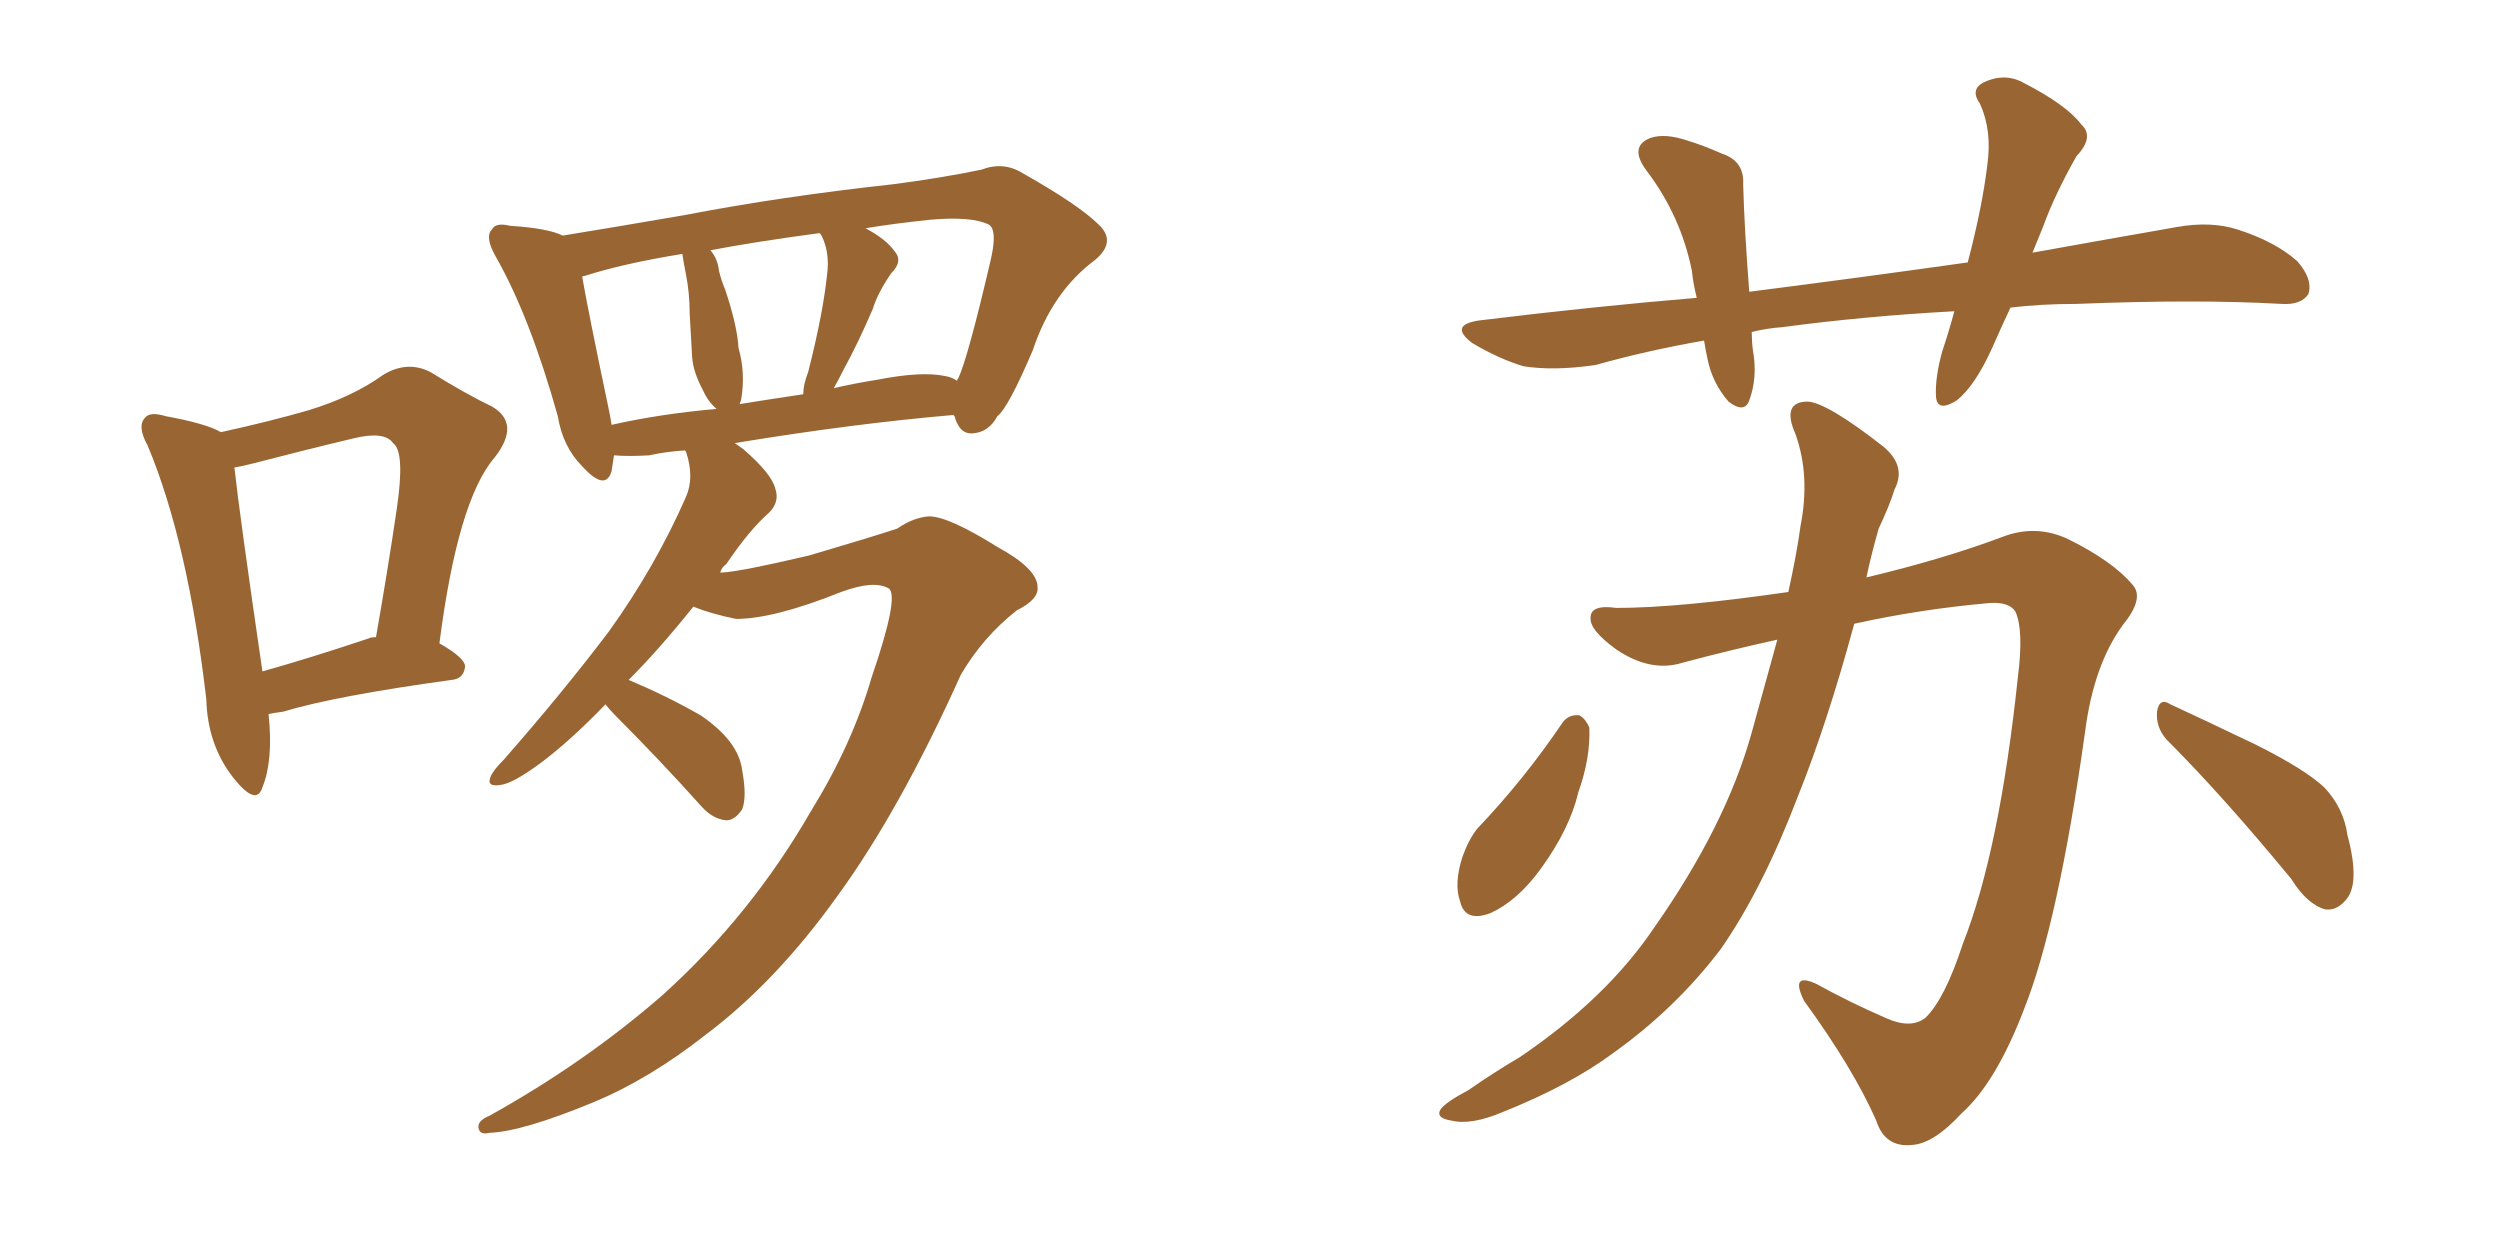<svg xmlns="http://www.w3.org/2000/svg" xmlns:xlink="http://www.w3.org/1999/xlink" width="300" height="150"><path fill="#996633" padding="10" d="M72.66 84.52L72.66 84.52Q68.41 88.92 64.89 91.55L64.89 91.55Q61.52 94.04 60.06 94.19L60.06 94.19Q58.30 94.48 58.89 93.16L58.89 93.16Q59.18 92.43 60.50 91.11L60.50 91.11Q67.68 82.91 73.10 75.73L73.10 75.73Q78.66 67.97 82.32 59.62L82.32 59.62Q83.35 57.28 82.32 54.20L82.32 54.20Q82.18 54.05 82.18 54.05L82.18 54.05Q79.83 54.20 77.93 54.64L77.93 54.64Q75.44 54.79 73.68 54.64L73.68 54.64Q73.54 55.66 73.39 56.54L73.39 56.54Q72.66 59.03 69.87 55.96L69.87 55.96Q67.53 53.61 66.94 49.95L66.94 49.95Q63.57 37.94 59.47 30.76L59.47 30.76Q58.15 28.42 59.03 27.54L59.03 27.54Q59.47 26.66 61.23 27.10L61.23 27.10Q65.77 27.39 67.53 28.27L67.53 28.27Q73.83 27.25 82.32 25.78L82.32 25.78Q93.75 23.58 107.08 22.12L107.08 22.12Q112.79 21.39 117.77 20.36L117.77 20.36Q120.41 19.34 122.75 20.80L122.75 20.80Q129.49 24.61 131.84 26.95L131.84 26.95Q134.03 29.00 131.40 31.20L131.40 31.20Q126.27 35.01 123.93 42.04L123.93 42.04Q121.00 48.93 119.68 49.95L119.68 49.95Q118.65 51.86 116.75 52.00L116.75 52.00Q115.14 52.15 114.55 49.95L114.55 49.95Q114.40 49.80 114.40 49.80L114.40 49.80Q102.39 50.83 88.18 53.17L88.18 53.17Q88.62 53.47 89.21 53.91L89.21 53.91Q92.58 56.84 93.02 58.59L93.02 58.59Q93.60 60.21 92.29 61.52L92.29 61.52Q89.94 63.57 87.16 67.68L87.16 67.68Q86.57 68.12 86.43 68.70L86.43 68.70Q86.72 68.70 86.72 68.70L86.72 68.70Q89.06 68.55 97.12 66.65L97.12 66.65Q104.59 64.45 107.67 63.43L107.67 63.43Q109.57 62.11 111.47 61.96L111.47 61.96Q113.82 61.96 119.68 65.63L119.68 65.63Q124.51 68.26 124.51 70.46L124.51 70.46Q124.66 71.92 122.02 73.24L122.02 73.24Q117.92 76.46 115.28 81.01L115.28 81.01Q107.96 97.27 100.49 107.52L100.49 107.52Q93.16 117.77 84.81 124.07L84.81 124.07Q77.93 129.49 71.19 132.28L71.19 132.28Q62.70 135.79 58.74 135.94L58.74 135.94Q57.57 136.23 57.42 135.35L57.42 135.35Q57.28 134.47 58.74 133.89L58.74 133.89Q70.31 127.44 79.54 119.38L79.54 119.38Q90.09 109.86 97.27 97.41L97.27 97.41Q102.25 89.36 104.59 81.30L104.59 81.30Q107.96 71.48 106.64 70.61L106.64 70.61Q104.88 69.58 100.93 71.04L100.93 71.04Q92.87 74.27 88.33 74.27L88.33 74.27Q85.40 73.68 83.20 72.80L83.20 72.80Q79.10 77.93 75.44 81.59L75.44 81.59Q79.98 83.50 84.08 85.84L84.08 85.84Q88.62 88.92 89.06 92.43L89.06 92.43Q89.65 95.65 89.06 97.12L89.06 97.12Q88.18 98.44 87.16 98.44L87.16 98.44Q85.55 98.29 84.23 96.83L84.23 96.83Q78.96 90.97 73.97 85.99L73.97 85.99Q73.10 85.11 72.66 84.52ZM113.38 45.12L113.38 45.12Q114.26 45.26 114.84 45.70L114.84 45.70Q114.84 45.56 114.99 45.41L114.99 45.41Q116.16 42.92 118.95 30.91L118.95 30.91Q119.68 27.54 118.65 26.95L118.65 26.95Q116.60 25.93 111.62 26.37L111.62 26.37Q107.37 26.81 103.86 27.39L103.86 27.39Q106.35 28.71 107.37 30.18L107.37 30.18Q108.40 31.35 106.93 32.81L106.93 32.81Q105.32 35.16 104.74 37.06L104.74 37.06Q102.98 41.16 101.22 44.38L101.22 44.38Q100.63 45.56 100.05 46.58L100.05 46.58Q102.54 46.00 105.32 45.56L105.32 45.56Q110.60 44.53 113.38 45.12ZM88.77 48.49L88.77 48.49Q92.43 47.90 96.39 47.31L96.39 47.31Q96.39 46.14 96.97 44.68L96.97 44.68Q98.88 37.21 99.32 32.23L99.32 32.23Q99.46 30.03 98.58 28.27L98.58 28.27Q98.44 27.98 98.29 27.98L98.29 27.98Q90.67 29.00 85.25 30.03L85.25 30.03Q86.13 31.05 86.28 32.52L86.28 32.52Q86.57 33.69 87.01 34.72L87.01 34.72Q88.48 39.11 88.62 41.75L88.62 41.75Q89.50 44.82 88.92 48.05L88.92 48.05Q88.77 48.34 88.77 48.49ZM73.39 50.98L73.39 50.98L73.39 50.98Q79.25 49.66 85.99 49.07L85.99 49.07Q84.96 48.19 84.38 46.88L84.38 46.88Q83.20 44.68 83.06 42.92L83.06 42.92Q82.91 40.43 82.76 37.65L82.76 37.65Q82.76 35.16 82.32 32.96L82.32 32.96Q82.03 31.49 81.88 30.47L81.88 30.47Q74.71 31.64 70.17 33.11L70.17 33.11Q69.87 33.11 69.87 33.25L69.87 33.25Q70.61 37.50 72.95 48.63L72.95 48.63Q73.24 49.95 73.39 50.98ZM32.23 85.69L32.23 85.69Q32.81 91.26 31.49 94.48L31.49 94.48Q30.76 96.83 27.98 93.31L27.98 93.31Q24.90 89.36 24.76 83.94L24.76 83.94Q22.56 65.04 17.72 53.47L17.72 53.47Q16.41 51.12 17.43 50.10L17.43 50.10Q18.02 49.37 19.92 49.95L19.92 49.95Q24.76 50.83 26.51 51.86L26.51 51.86Q32.52 50.54 37.06 49.22L37.06 49.22Q42.33 47.61 46.00 44.97L46.00 44.97Q48.93 43.21 51.71 44.68L51.71 44.68Q55.96 47.31 59.03 48.78L59.03 48.78Q62.55 50.83 59.33 54.93L59.33 54.93Q54.93 60.06 52.73 77.20L52.73 77.20Q55.81 78.96 55.81 79.98L55.81 79.98Q55.66 81.45 54.20 81.59L54.20 81.59Q40.28 83.50 33.98 85.40L33.98 85.40Q32.81 85.55 32.23 85.69ZM44.24 76.61L44.24 76.61Q44.53 76.46 45.12 76.46L45.12 76.46Q46.58 68.12 47.61 61.08L47.61 61.08Q48.63 54.20 47.17 53.17L47.17 53.17Q46.14 51.71 42.48 52.59L42.48 52.59Q36.91 53.91 30.18 55.66L30.18 55.66Q29.00 55.96 28.13 56.10L28.13 56.10Q28.71 61.52 31.49 80.57L31.49 80.57Q37.21 78.96 44.24 76.61ZM241.26 36.91L241.26 36.91Q240.09 39.40 239.06 41.75L239.06 41.75Q237.01 46.29 234.81 48.05L234.81 48.05Q232.47 49.51 232.32 47.61L232.32 47.61Q232.18 45.41 233.06 42.19L233.06 42.19Q233.94 39.55 234.52 37.35L234.52 37.35Q223.68 37.94 213.87 39.26L213.87 39.26Q211.96 39.40 210.21 39.84L210.21 39.84Q210.21 41.02 210.35 42.04L210.35 42.04Q210.94 45.26 209.91 48.05L209.91 48.05Q209.33 49.66 207.42 48.19L207.42 48.19Q205.52 46.00 204.93 43.21L204.93 43.21Q204.64 41.89 204.49 40.87L204.49 40.87Q197.75 42.04 191.46 43.80L191.46 43.80Q186.47 44.53 182.81 43.95L182.81 43.95Q179.88 43.07 176.66 41.16L176.66 41.16Q173.58 38.82 178.13 38.38L178.13 38.38Q191.31 36.77 203.61 35.74L203.61 35.74Q203.17 33.98 203.03 32.52L203.03 32.52Q201.71 25.93 197.61 20.51L197.61 20.51Q195.41 17.58 198.05 16.55L198.05 16.55Q199.80 15.97 202.44 16.85L202.44 16.85Q204.35 17.43 206.69 18.46L206.69 18.46Q209.33 19.34 209.18 22.12L209.18 22.12Q209.33 27.54 209.91 35.01L209.91 35.01Q223.68 33.25 236.13 31.49L236.13 31.49Q237.89 24.76 238.48 19.78L238.48 19.78Q239.06 15.67 237.60 12.45L237.60 12.45Q236.43 10.84 237.89 9.96L237.89 9.96Q240.53 8.64 242.87 9.96L242.87 9.96Q248.00 12.60 249.76 14.94L249.76 14.94Q251.37 16.41 249.17 18.75L249.17 18.75Q246.53 23.44 245.21 27.10L245.21 27.10Q244.48 28.86 243.90 30.32L243.90 30.32Q252.83 28.71 261.18 27.25L261.18 27.25Q265.28 26.51 268.51 27.54L268.51 27.54Q273.05 29.00 275.68 31.35L275.68 31.35Q277.59 33.54 277.00 35.30L277.00 35.30Q276.12 36.62 273.78 36.47L273.78 36.47Q263.67 35.89 249.17 36.47L249.17 36.47Q244.92 36.47 241.26 36.91ZM213.28 76.76L213.28 76.76Q207.28 78.08 201.86 79.54L201.86 79.54Q198.05 80.71 193.95 77.93L193.95 77.93Q190.72 75.59 190.87 74.12L190.87 74.12Q190.87 72.51 193.95 72.95L193.95 72.95Q201.42 72.95 214.60 71.04L214.60 71.04Q215.63 66.36 216.06 63.13L216.06 63.13Q217.24 57.13 215.48 52.15L215.48 52.15Q213.72 48.19 216.94 48.19L216.94 48.19Q219.29 48.34 226.03 53.61L226.03 53.61Q228.81 55.96 227.34 58.74L227.34 58.74Q226.76 60.64 225.44 63.43L225.44 63.43Q224.56 66.50 223.97 69.29L223.97 69.29Q233.20 67.09 240.23 64.45L240.23 64.45Q244.34 62.84 248.29 64.75L248.29 64.75Q253.56 67.38 255.91 70.17L255.91 70.17Q257.37 71.78 254.74 75L254.74 75Q251.22 79.83 250.20 87.89L250.20 87.89Q246.97 110.89 242.87 121.14L242.87 121.14Q239.50 129.93 235.40 133.59L235.40 133.59Q232.03 137.26 229.39 137.40L229.39 137.40Q226.17 137.70 225.15 134.47L225.15 134.47Q222.36 128.17 216.50 120.12L216.50 120.12Q214.75 116.60 217.97 118.07L217.97 118.07Q221.92 120.26 226.32 122.17L226.32 122.17Q229.25 123.49 231.01 122.17L231.01 122.17Q233.35 119.97 235.55 113.23L235.55 113.23Q239.94 102.10 242.14 81.30L242.14 81.30Q242.87 75.59 241.85 73.39L241.85 73.39Q241.11 72.22 238.77 72.36L238.77 72.36Q230.42 73.10 222.51 74.85L222.51 74.85Q219.29 86.72 215.77 95.51L215.77 95.51Q211.52 106.64 206.54 113.82L206.54 113.82Q201.12 121.00 193.51 126.42L193.51 126.42Q188.38 130.22 180.32 133.45L180.32 133.45Q176.51 135.06 174.17 134.47L174.17 134.47Q172.27 134.18 172.85 133.15L172.85 133.15Q173.44 132.28 176.22 130.81L176.22 130.81Q179.15 128.76 182.37 126.86L182.37 126.86Q192.77 119.82 198.49 111.33L198.49 111.33Q207.13 99.02 210.21 87.89L210.21 87.89Q211.96 81.59 213.28 76.76ZM187.50 86.72L187.50 86.72Q188.23 85.69 189.55 85.84L189.55 85.84Q190.28 86.28 190.72 87.30L190.72 87.30Q190.87 90.97 189.40 95.07L189.40 95.07Q188.38 99.46 184.86 104.30L184.86 104.30Q182.08 108.11 178.86 109.57L178.86 109.57Q175.78 110.74 175.20 108.11L175.20 108.11Q174.46 106.05 175.49 102.83L175.49 102.83Q176.22 100.78 177.25 99.46L177.25 99.46Q182.96 93.46 187.50 86.72ZM260.01 88.77L260.01 88.77L260.01 88.77Q258.69 87.30 258.84 85.40L258.84 85.40Q259.13 83.64 260.45 84.52L260.45 84.52Q263.96 86.13 270.70 89.36L270.70 89.36Q276.56 92.29 278.91 94.48L278.91 94.48Q281.25 96.97 281.69 100.20L281.69 100.20Q283.30 106.20 281.40 108.11L281.40 108.11Q280.37 109.28 279.05 109.13L279.05 109.13Q276.86 108.54 274.95 105.47L274.95 105.47Q266.75 95.51 260.01 88.77Z"/></svg>